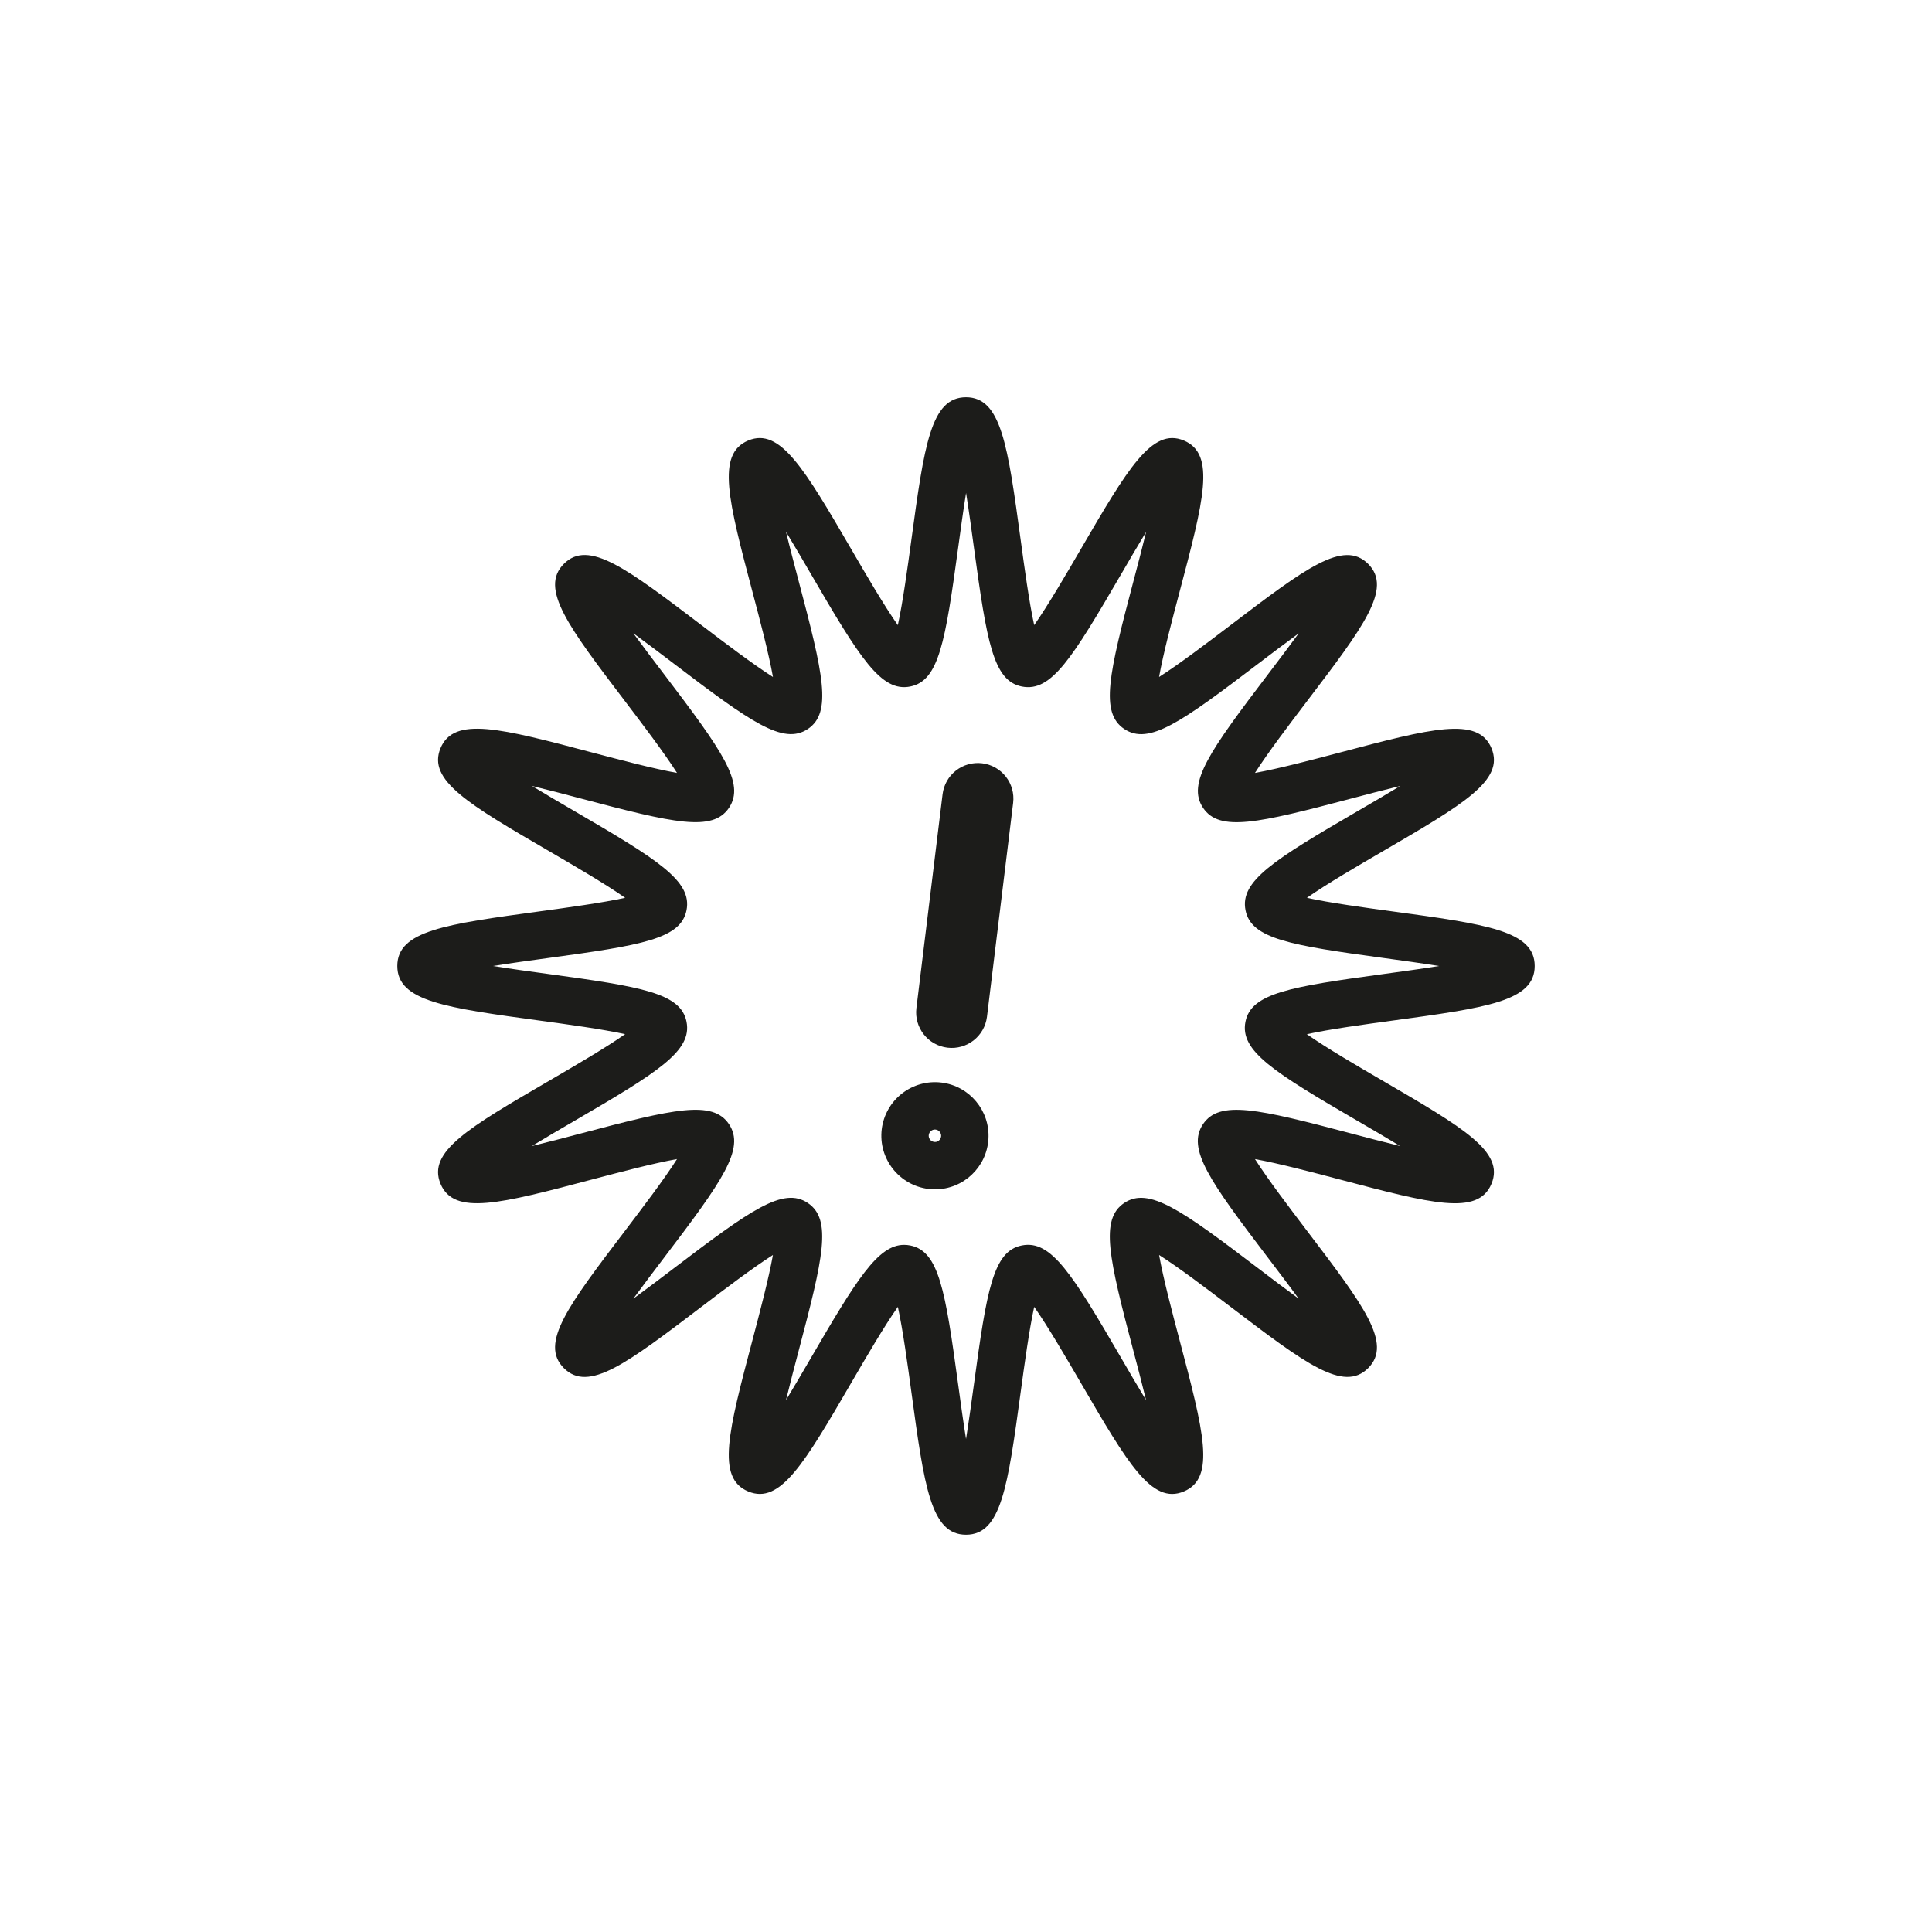 <?xml version="1.0" encoding="UTF-8"?>
<!-- Uploaded to: ICON Repo, www.svgrepo.com, Generator: ICON Repo Mixer Tools -->
<svg width="800px" height="800px" version="1.1" viewBox="144 144 512 512" xmlns="http://www.w3.org/2000/svg">
 <g fill="#1c1c1a">
  <path d="m550.71 400c0-9.34-12.699-11.066-38.004-14.512-6.934-0.945-16.34-2.223-22.363-3.551 5.156-3.629 13.656-8.578 19.902-12.215 21.656-12.609 32.527-18.941 29.016-27.414-3.539-8.559-15.855-5.309-40.336 1.16-6.875 1.816-16.207 4.281-22.344 5.367 3.359-5.293 9.258-13.051 13.594-18.754 15.254-20.066 22.914-30.141 16.395-36.648-6.547-6.527-16.598 1.137-36.648 16.379-5.707 4.34-13.465 10.234-18.758 13.594 1.086-6.133 3.551-15.465 5.371-22.328 6.481-24.492 9.738-36.789 1.172-40.344-8.414-3.492-14.797 7.344-27.41 29.008-3.641 6.25-8.598 14.758-12.227 19.918-1.332-6.027-2.613-15.445-3.555-22.383-3.445-25.301-5.176-37.996-14.512-37.996-9.34 0-11.066 12.703-14.512 38.012-0.945 6.934-2.231 16.344-3.555 22.371-3.637-5.164-8.59-13.672-12.227-19.93-12.605-21.664-18.996-32.492-27.402-29.004-8.559 3.555-5.309 15.848 1.164 40.344 1.816 6.863 4.285 16.195 5.371 22.332-5.297-3.359-13.055-9.258-18.762-13.598-20.059-15.25-30.125-22.918-36.645-16.391-6.519 6.519 1.133 16.594 16.391 36.664 4.336 5.703 10.227 13.457 13.586 18.75-6.137-1.086-15.469-3.555-22.336-5.371-24.477-6.477-36.777-9.73-40.34-1.172-3.512 8.477 7.352 14.805 29.004 27.41 6.254 3.641 14.766 8.602 19.93 12.234-6.027 1.324-15.441 2.606-22.375 3.551-25.305 3.445-38.004 5.176-38.004 14.512 0 9.34 12.699 11.066 38.004 14.512 6.934 0.945 16.34 2.223 22.367 3.551-5.164 3.633-13.66 8.582-19.91 12.219-21.656 12.613-32.527 18.945-29.016 27.422 3.555 8.555 15.832 5.316 40.348-1.172 6.867-1.816 16.195-4.281 22.332-5.363-3.359 5.293-9.258 13.055-13.594 18.762-15.25 20.059-22.906 30.129-16.391 36.645 6.519 6.519 16.594-1.141 36.656-16.398 5.703-4.336 13.453-10.227 18.746-13.586-1.086 6.137-3.551 15.469-5.363 22.336-6.477 24.5-9.719 36.797-1.164 40.336 8.457 3.516 14.797-7.336 27.402-28.992 3.641-6.258 8.598-14.77 12.234-19.934 1.324 6.023 2.613 15.441 3.555 22.371 3.445 25.309 5.176 38.012 14.512 38.012 9.336-0.004 11.062-12.703 14.512-38.012 0.945-6.934 2.227-16.34 3.551-22.367 3.637 5.164 8.586 13.672 12.227 19.922 12.594 21.645 18.941 32.52 27.402 29.008 8.559-3.555 5.309-15.852-1.164-40.348-1.816-6.863-4.281-16.195-5.363-22.332 5.297 3.359 13.047 9.254 18.75 13.59 20.07 15.262 30.137 22.895 36.656 16.395 6.504-6.519-1.148-16.59-16.402-36.648-4.336-5.703-10.234-13.457-13.594-18.75 6.137 1.086 15.469 3.555 22.336 5.367 24.504 6.473 36.797 9.727 40.34 1.168 3.512-8.477-7.352-14.801-29.004-27.406-6.254-3.641-14.766-8.602-19.93-12.234 6.027-1.328 15.445-2.613 22.387-3.555 25.301-3.445 37.996-5.172 37.996-14.512zm-76.652 14.781c-1.527 7.742 7.5 13.336 29.879 26.367 3.34 1.945 7.34 4.277 11.109 6.566-4.422-1.074-9.055-2.301-12.918-3.32-24.766-6.547-34.988-8.945-39.328-2.469-4.359 6.519 1.789 15.098 17.379 35.59 2.402 3.168 5.293 6.961 7.957 10.621-3.656-2.664-7.449-5.551-10.613-7.957-20.492-15.586-29.078-21.734-35.594-17.379-6.477 4.336-4.078 14.559 2.465 39.324 1.023 3.867 2.25 8.508 3.324 12.93-2.293-3.769-4.625-7.773-6.566-11.121-13.031-22.375-18.59-31.43-26.367-29.875-7.586 1.5-9.285 11.773-12.703 36.945-0.59 4.297-1.301 9.516-2.074 14.348-0.777-4.832-1.488-10.055-2.074-14.348-3.426-25.172-5.125-35.445-12.719-36.945l0.004 0.004c-0.535-0.109-1.082-0.164-1.629-0.164-6.945 0-12.637 9.27-24.734 30.047-1.945 3.34-4.273 7.336-6.562 11.105 1.074-4.426 2.301-9.059 3.316-12.926 6.543-24.762 8.941-34.988 2.457-39.324-6.492-4.359-15.086 1.789-35.582 17.375-3.164 2.41-6.965 5.301-10.625 7.969 2.668-3.656 5.555-7.457 7.957-10.621 15.586-20.5 21.738-29.078 17.379-35.598-4.34-6.484-14.562-4.082-39.316 2.469-3.875 1.02-8.516 2.25-12.945 3.324 3.777-2.297 7.789-4.633 11.141-6.582 22.367-13.027 31.387-18.621 29.859-26.355-1.504-7.59-11.777-9.285-36.941-12.711-4.297-0.586-9.516-1.293-14.344-2.07 4.824-0.777 10.043-1.484 14.344-2.07 25.164-3.426 35.441-5.121 36.941-12.711 1.527-7.738-7.5-13.336-29.879-26.371-3.34-1.945-7.34-4.277-11.109-6.57 4.422 1.074 9.055 2.301 12.926 3.324 24.766 6.555 34.988 8.941 39.324 2.473 4.359-6.516-1.789-15.094-17.363-35.59-2.414-3.172-5.309-6.981-7.977-10.645 3.66 2.668 7.461 5.559 10.633 7.969 20.492 15.582 29.062 21.734 35.602 17.379 6.477-4.34 4.078-14.559-2.473-39.324-1.02-3.863-2.246-8.496-3.316-12.918 2.289 3.769 4.617 7.766 6.562 11.109 13.023 22.375 18.641 31.434 26.359 29.879 7.59-1.5 9.289-11.773 12.719-36.945 0.582-4.297 1.293-9.52 2.074-14.348 0.773 4.824 1.484 10.043 2.066 14.34 3.434 25.18 5.125 35.457 12.719 36.957 7.816 1.551 13.336-7.504 26.367-29.867 1.945-3.344 4.273-7.344 6.566-11.117-1.074 4.422-2.301 9.055-3.324 12.922-6.555 24.758-8.953 34.977-2.477 39.312 6.531 4.383 15.113-1.789 35.602-17.371 3.172-2.406 6.973-5.297 10.625-7.961-2.668 3.66-5.562 7.461-7.965 10.633-15.586 20.5-21.738 29.074-17.379 35.594 4.336 6.477 14.551 4.082 39.328-2.469 3.863-1.02 8.504-2.246 12.926-3.324-3.769 2.301-7.781 4.633-11.137 6.582-22.367 13.023-31.387 18.617-29.859 26.352 1.504 7.59 11.777 9.285 36.941 12.711 4.297 0.586 9.512 1.293 14.336 2.07-4.82 0.773-10.031 1.48-14.324 2.066-25.188 3.426-35.465 5.117-36.969 12.711z"/>
  <path d="m404.28 346.28c-2.477-0.305-4.977 0.391-6.945 1.93-1.969 1.539-3.242 3.797-3.543 6.277l-6.938 56.691c-0.613 5.156 3.059 9.836 8.211 10.465s9.844-3.027 10.492-8.176l6.934-56.691v-0.004c0.305-2.481-0.391-4.977-1.93-6.945-1.543-1.969-3.801-3.242-6.281-3.547z"/>
  <path d="m393.5 430.89c-3.742-0.461-7.512 0.59-10.48 2.91-2.969 2.32-4.894 5.727-5.352 9.469-0.93 7.781 4.606 14.852 12.387 15.812 0.574 0.07 1.156 0.109 1.738 0.109 7.504-0.016 13.703-5.859 14.152-13.352 0.453-7.488-5-14.035-12.445-14.949zm-0.105 14.305c-0.047 0.43-0.266 0.824-0.613 1.086-0.336 0.281-0.773 0.402-1.207 0.336-0.664-0.074-1.215-0.547-1.395-1.188-0.18-0.645 0.051-1.332 0.578-1.738 0.285-0.23 0.637-0.352 1-0.352 0.07 0 0.141 0.008 0.207 0.016 0.902 0.109 1.547 0.93 1.438 1.832z"/>
 </g>
</svg>